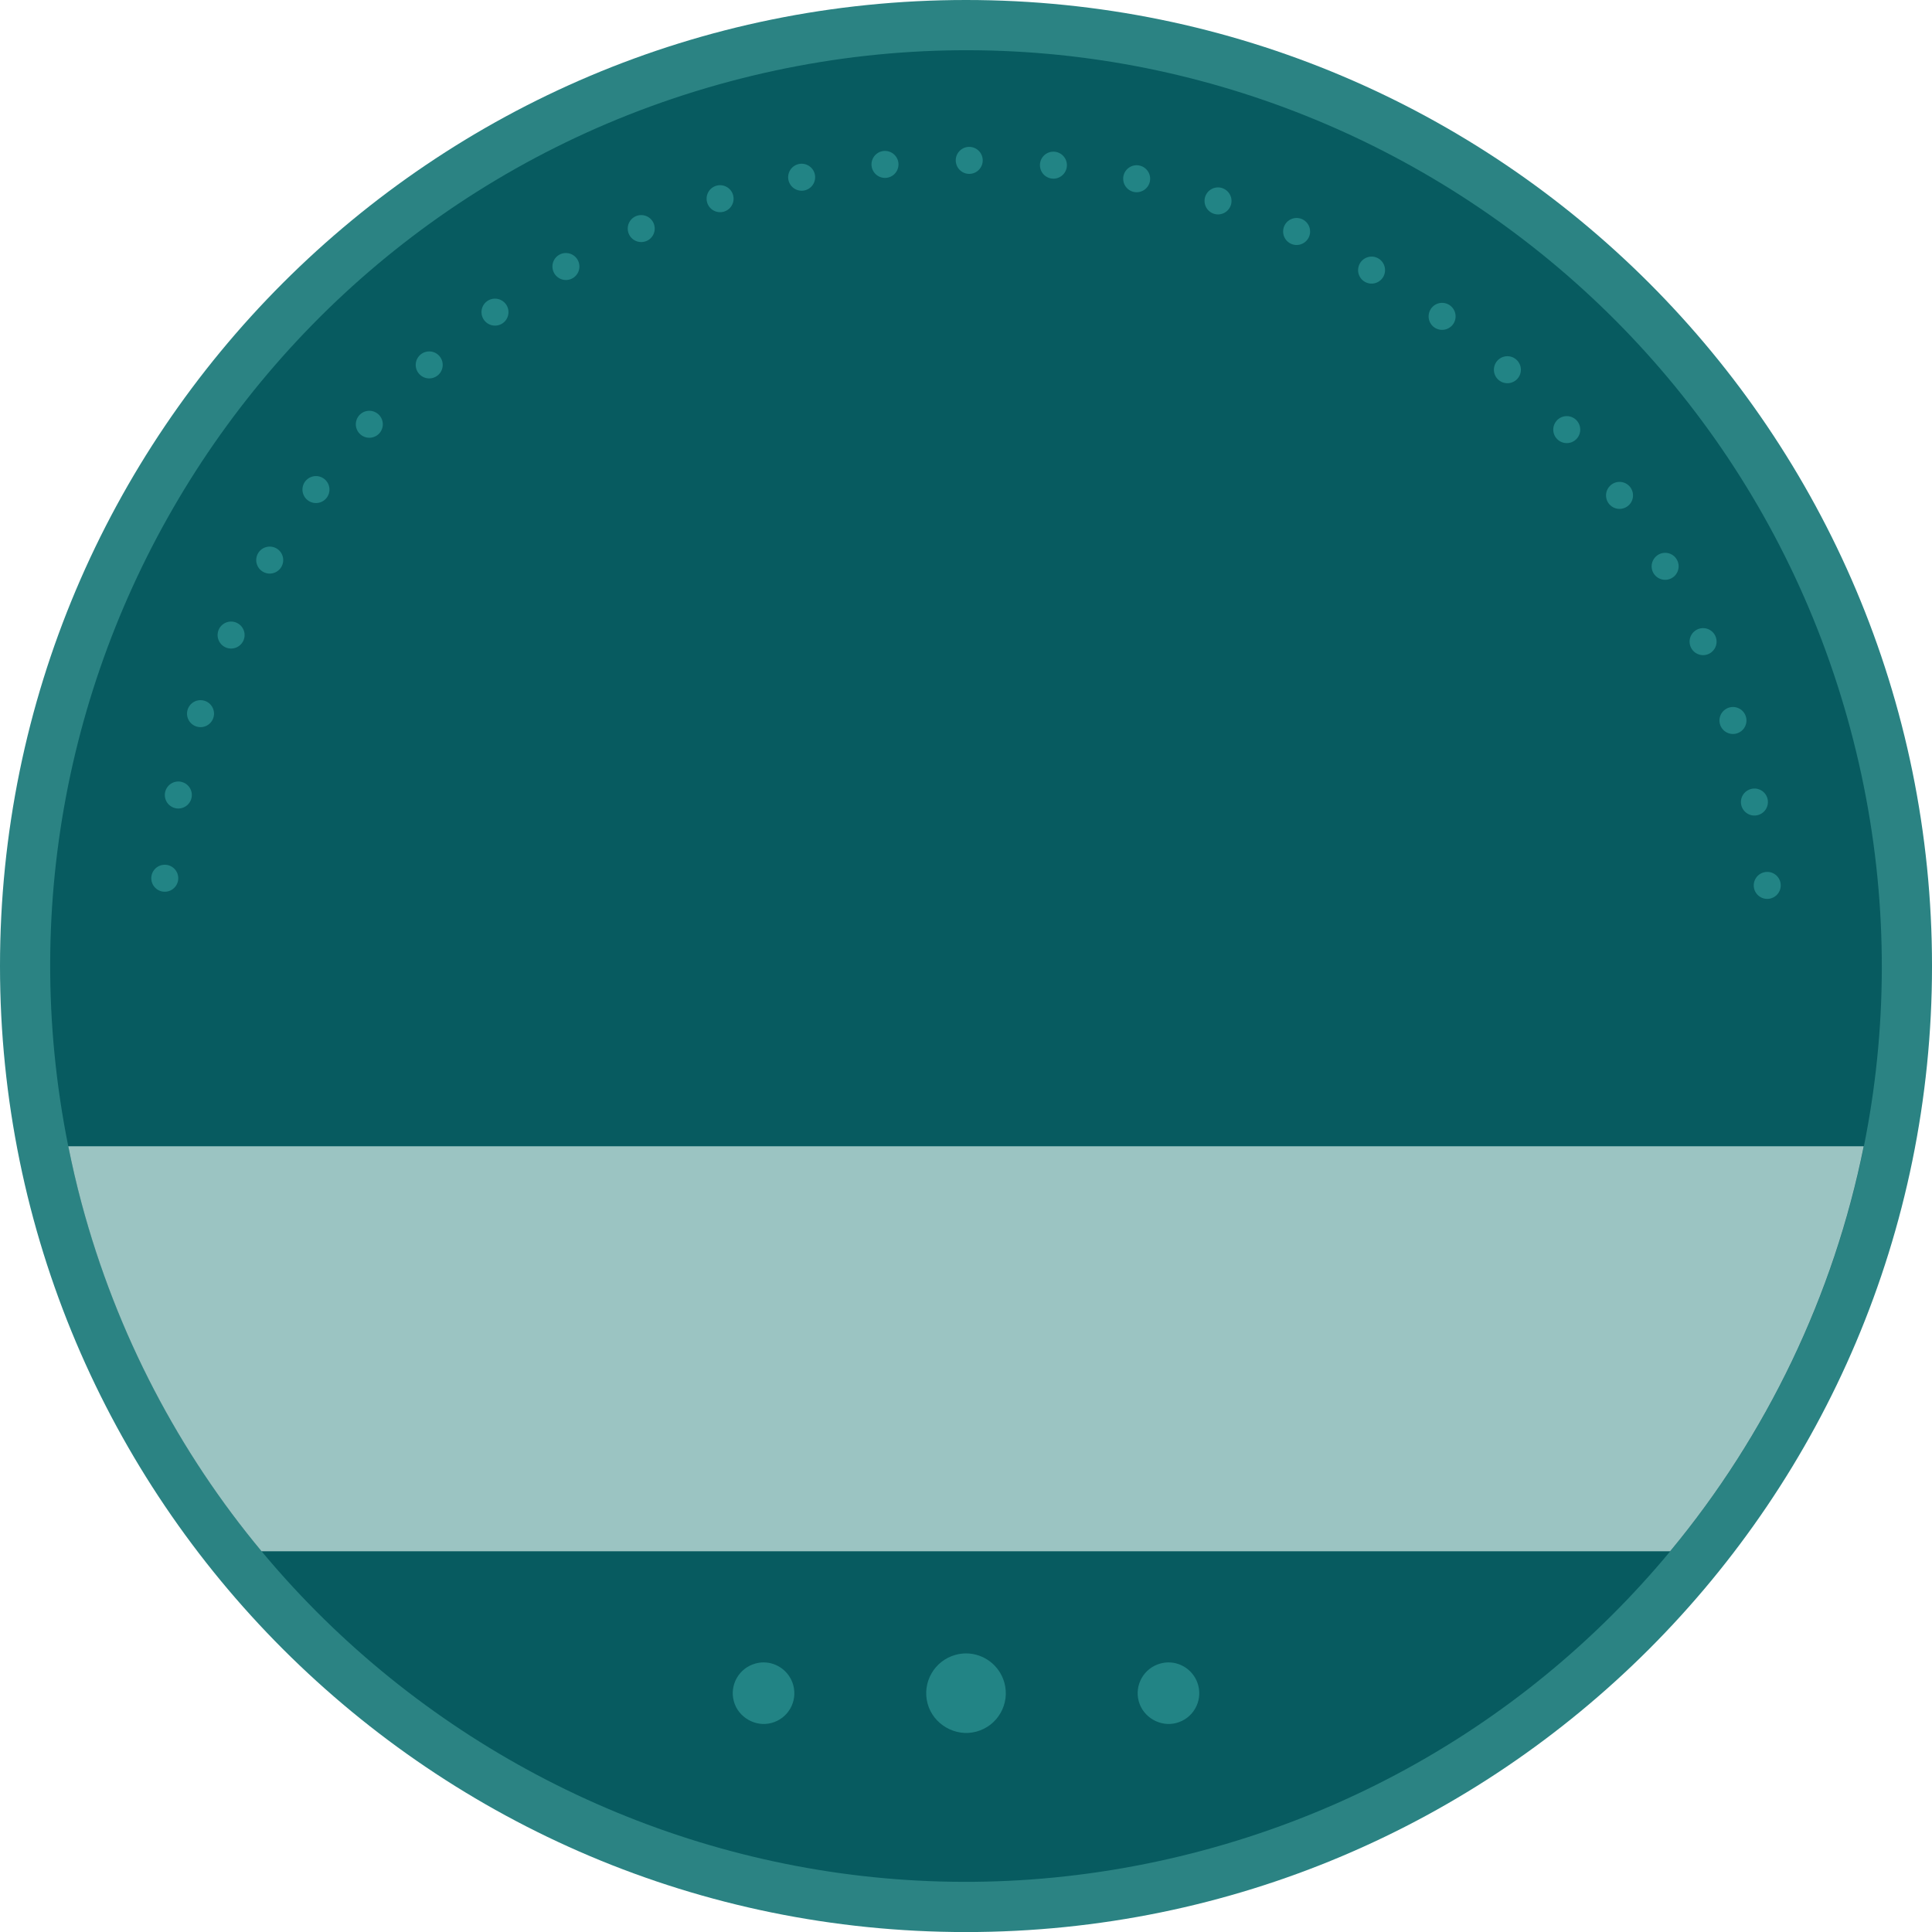 <svg viewBox="0 0 400 400">
<path fill="#2B8383" d="M400.002,200.005c0,110.461-89.545,200.006-200.003,200.006C89.542,400.011,0,310.466,0,200.005
	C0,89.552,89.542,0,199.999,0C310.457,0,400.002,89.552,400.002,200.005z"/>
<path fill="#075B60" d="M249.061,383.112C147.929,410.203,44,350.201,16.895,249.072C-10.198,147.937,49.804,44.007,150.935,16.904
	c101.133-27.092,205.079,32.903,232.169,134.04C410.203,252.082,350.193,356.014,249.061,383.112z"/>
<g>
	<path fill="#228485" d="M241.924,344.182c-0.55,0-1.109,0.081-1.657,0.226c-3.395,0.907-5.421,4.411-4.507,7.807
		c0.888,3.318,4.45,5.409,7.806,4.507c1.644-0.449,3.022-1.492,3.87-2.965c0.856-1.474,1.077-3.191,0.642-4.84
		C247.331,346.133,244.8,344.182,241.924,344.182z"/>
	<path fill="#228485" d="M200.008,342.322c-0.716,0-1.436,0.101-2.138,0.287c-4.394,1.177-7.007,5.701-5.827,10.089
		c1.147,4.295,5.746,6.992,10.088,5.82c2.124-0.574,3.902-1.923,5-3.829c1.104-1.906,1.399-4.121,0.828-6.25
		C206.994,344.841,203.729,342.322,200.008,342.322z"/>
	<path fill="#228485" d="M158.093,344.182c-0.556,0-1.114,0.081-1.658,0.226c-3.395,0.907-5.421,4.411-4.508,7.807
		c0.887,3.318,4.447,5.409,7.805,4.507c1.648-0.449,3.023-1.492,3.875-2.965c0.85-1.474,1.075-3.191,0.637-4.84
		C163.492,346.133,160.968,344.182,158.093,344.182z"/>
</g>
<path fill="#9BC4C2" d="M16.875,249.072c7.329,27.348,20.286,51.682,37.276,72.104h291.631
	c19.988-24.094,33.854-52.927,40.083-83.853H14.135C14.924,241.24,15.827,245.159,16.875,249.072z"/>
<g>
	<path fill="#228485" d="M36.882,181.448c0.209,1.529-0.859,2.94-2.386,3.151c-1.53,0.211-2.94-0.86-3.149-2.388
		c-0.212-1.53,0.856-2.938,2.387-3.147C35.259,178.853,36.671,179.921,36.882,181.448z"/>
	<path fill="#228485" d="M39.716,164.506c0.046,1.543-1.16,2.834-2.706,2.885c-1.541,0.049-2.833-1.159-2.885-2.701
		c-0.046-1.545,1.163-2.833,2.706-2.885C38.372,161.754,39.665,162.966,39.716,164.506z"/>
	<path fill="#228485" d="M44.305,147.958c-0.116,1.537-1.453,2.694-2.992,2.582c-1.539-0.112-2.695-1.449-2.586-2.989
		c0.116-1.537,1.447-2.693,2.993-2.582C43.257,145.081,44.416,146.416,44.305,147.958z"/>
	<path fill="#228485" d="M50.597,131.976c-0.275,1.517-1.724,2.526-3.244,2.254c-1.52-0.271-2.528-1.723-2.258-3.24
		c0.271-1.519,1.722-2.53,3.242-2.259C49.857,129.003,50.871,130.457,50.597,131.976z"/>
	<path fill="#228485" d="M58.524,116.74c-0.429,1.48-1.976,2.33-3.46,1.905c-1.484-0.431-2.334-1.98-1.906-3.459
		c0.429-1.483,1.977-2.334,3.461-1.909C58.103,113.707,58.957,115.253,58.524,116.74z"/>
	<path fill="#228485" d="M68.006,102.414c-0.586,1.433-2.212,2.113-3.645,1.532c-1.43-0.58-2.113-2.208-1.535-3.639
		c0.582-1.43,2.211-2.114,3.646-1.533C67.896,99.358,68.588,100.982,68.006,102.414z"/>
	<path fill="#228485" d="M78.929,89.16c-0.731,1.362-2.42,1.87-3.782,1.144c-1.363-0.729-1.873-2.418-1.148-3.775
		c0.732-1.365,2.417-1.878,3.785-1.146C79.141,86.108,79.657,87.798,78.929,89.16z"/>
	<path fill="#228485" d="M91.178,77.121c-0.868,1.276-2.604,1.608-3.882,0.743c-1.28-0.869-1.611-2.607-0.747-3.879
		c0.87-1.277,2.604-1.612,3.89-0.744C91.709,74.108,92.042,75.84,91.178,77.121z"/>
	<path fill="#228485" d="M104.62,66.428c-1,1.176-2.759,1.326-3.938,0.33c-1.183-0.994-1.328-2.758-0.34-3.934
		c0.999-1.18,2.758-1.328,3.944-0.333C105.464,63.484,105.613,65.244,104.62,66.428z"/>
	<path fill="#228485" d="M119.103,57.195c-1.112,1.068-2.879,1.031-3.947-0.078c-1.074-1.119-1.031-2.885,0.072-3.955
		c1.115-1.067,2.88-1.03,3.955,0.085C120.25,54.361,120.216,56.123,119.103,57.195z"/>
	<path fill="#228485" d="M134.477,49.531c-1.224,0.943-2.975,0.725-3.927-0.494c-0.945-1.219-0.72-2.975,0.491-3.92
		c1.224-0.947,2.971-0.728,3.924,0.493C135.912,46.829,135.693,48.578,134.477,49.531z"/>
	<path fill="#228485" d="M150.562,43.511c-1.312,0.813-3.029,0.412-3.849-0.899c-0.815-1.312-0.409-3.033,0.896-3.85
		c1.313-0.811,3.03-0.412,3.854,0.904C152.274,40.978,151.875,42.696,150.562,43.511z"/>
	<path fill="#228485" d="M167.191,39.209c-1.393,0.672-3.058,0.092-3.733-1.298c-0.676-1.386-0.09-3.059,1.293-3.734
		c1.394-0.669,3.058-0.09,3.738,1.302C169.157,36.868,168.583,38.537,167.191,39.209z"/>
	<path fill="#228485" d="M184.176,36.669c-1.452,0.526-3.047-0.229-3.576-1.682c-0.525-1.451,0.233-3.051,1.675-3.576
		c1.458-0.521,3.054,0.229,3.585,1.684C186.38,34.548,185.63,36.144,184.176,36.669z"/>
	<path fill="#228485" d="M201.338,35.919c-1.501,0.369-3.008-0.545-3.379-2.047c-0.376-1.5,0.545-3.008,2.036-3.383
		c1.506-0.367,3.014,0.548,3.388,2.051C203.748,34.036,202.835,35.547,201.338,35.919z"/>
	<path fill="#228485" d="M218.479,36.966c-1.528,0.207-2.933-0.857-3.143-2.393c-0.217-1.527,0.857-2.932,2.375-3.148
		c1.536-0.206,2.943,0.859,3.158,2.394C221.074,35.345,220.008,36.751,218.479,36.966z"/>
	<path fill="#228485" d="M235.419,39.798c-1.538,0.049-2.823-1.158-2.874-2.707c-0.055-1.541,1.16-2.826,2.69-2.881
		c1.549-0.045,2.836,1.163,2.892,2.711C238.17,38.461,236.969,39.746,235.419,39.798z"/>
	<path fill="#228485" d="M251.976,44.388c-1.539-0.114-2.691-1.45-2.582-2.993c0.109-1.543,1.447-2.691,2.979-2.587
		c1.544,0.119,2.7,1.453,2.591,2.999C254.85,43.341,253.514,44.493,251.976,44.388z"/>
	<path fill="#228485" d="M267.956,50.679c-1.521-0.272-2.523-1.721-2.254-3.244c0.268-1.523,1.722-2.524,3.234-2.262
		c1.527,0.279,2.531,1.729,2.265,3.252C270.924,49.943,269.477,50.951,267.956,50.679z"/>
	<path fill="#228485" d="M283.19,58.609c-1.48-0.43-2.332-1.975-1.897-3.46c0.425-1.486,1.972-2.333,3.453-1.915
		c1.482,0.44,2.332,1.984,1.905,3.471C286.221,58.185,284.676,59.037,283.19,58.609z"/>
	<path fill="#228485" d="M297.516,68.088c-1.431-0.581-2.113-2.207-1.526-3.643c0.577-1.433,2.207-2.114,3.631-1.537
		c1.435,0.59,2.117,2.215,1.54,3.649C300.573,67.982,298.949,68.666,297.516,68.088z"/>
	<path fill="#228485" d="M310.771,79.012c-1.364-0.726-1.867-2.418-1.143-3.783c0.728-1.367,2.424-1.871,3.773-1.15
		c1.369,0.738,1.88,2.426,1.15,3.789C313.824,79.227,312.138,79.738,310.771,79.012z"/>
	<path fill="#228485" d="M322.808,91.26c-1.271-0.865-1.608-2.597-0.733-3.88c0.862-1.282,2.598-1.608,3.872-0.749
		c1.277,0.878,1.609,2.61,0.745,3.89C325.824,91.793,324.091,92.125,322.808,91.26z"/>
	<path fill="#228485" d="M333.5,104.7c-1.174-0.994-1.325-2.75-0.323-3.936c0.996-1.183,2.755-1.326,3.929-0.34
		c1.18,1.004,1.332,2.763,0.336,3.945C336.442,105.546,334.688,105.696,333.5,104.7z"/>
	<path fill="#228485" d="M342.73,119.186c-1.066-1.114-1.029-2.873,0.088-3.948c1.115-1.076,2.878-1.032,3.947,0.071
		c1.068,1.126,1.031,2.887-0.08,3.96C345.57,120.334,343.81,120.298,342.73,119.186z"/>
	<path fill="#228485" d="M350.399,134.559c-0.945-1.221-0.73-2.97,0.497-3.923c1.219-0.95,2.968-0.722,3.918,0.489
		c0.943,1.227,0.727,2.975-0.493,3.927C353.099,135.998,351.352,135.778,350.399,134.559z"/>
	<path fill="#228485" d="M356.415,150.644c-0.812-1.309-0.415-3.026,0.902-3.846c1.316-0.82,3.03-0.409,3.848,0.893
		c0.812,1.32,0.415,3.038-0.901,3.851C358.95,152.359,357.24,151.959,356.415,150.644z"/>
	<path fill="#228485" d="M360.717,167.272c-0.669-1.387-0.096-3.053,1.304-3.731c1.391-0.677,3.056-0.091,3.73,1.29
		c0.669,1.4,0.09,3.064-1.297,3.739C363.061,169.244,361.4,168.665,360.717,167.272z"/>
	<path fill="#228485" d="M363.255,184.26c-0.515-1.449,0.227-3.047,1.688-3.576c1.457-0.527,3.046,0.229,3.574,1.672
		c0.524,1.463-0.231,3.06-1.685,3.585C365.381,186.463,363.791,185.716,363.255,184.26z"/>
</g>
</svg>
